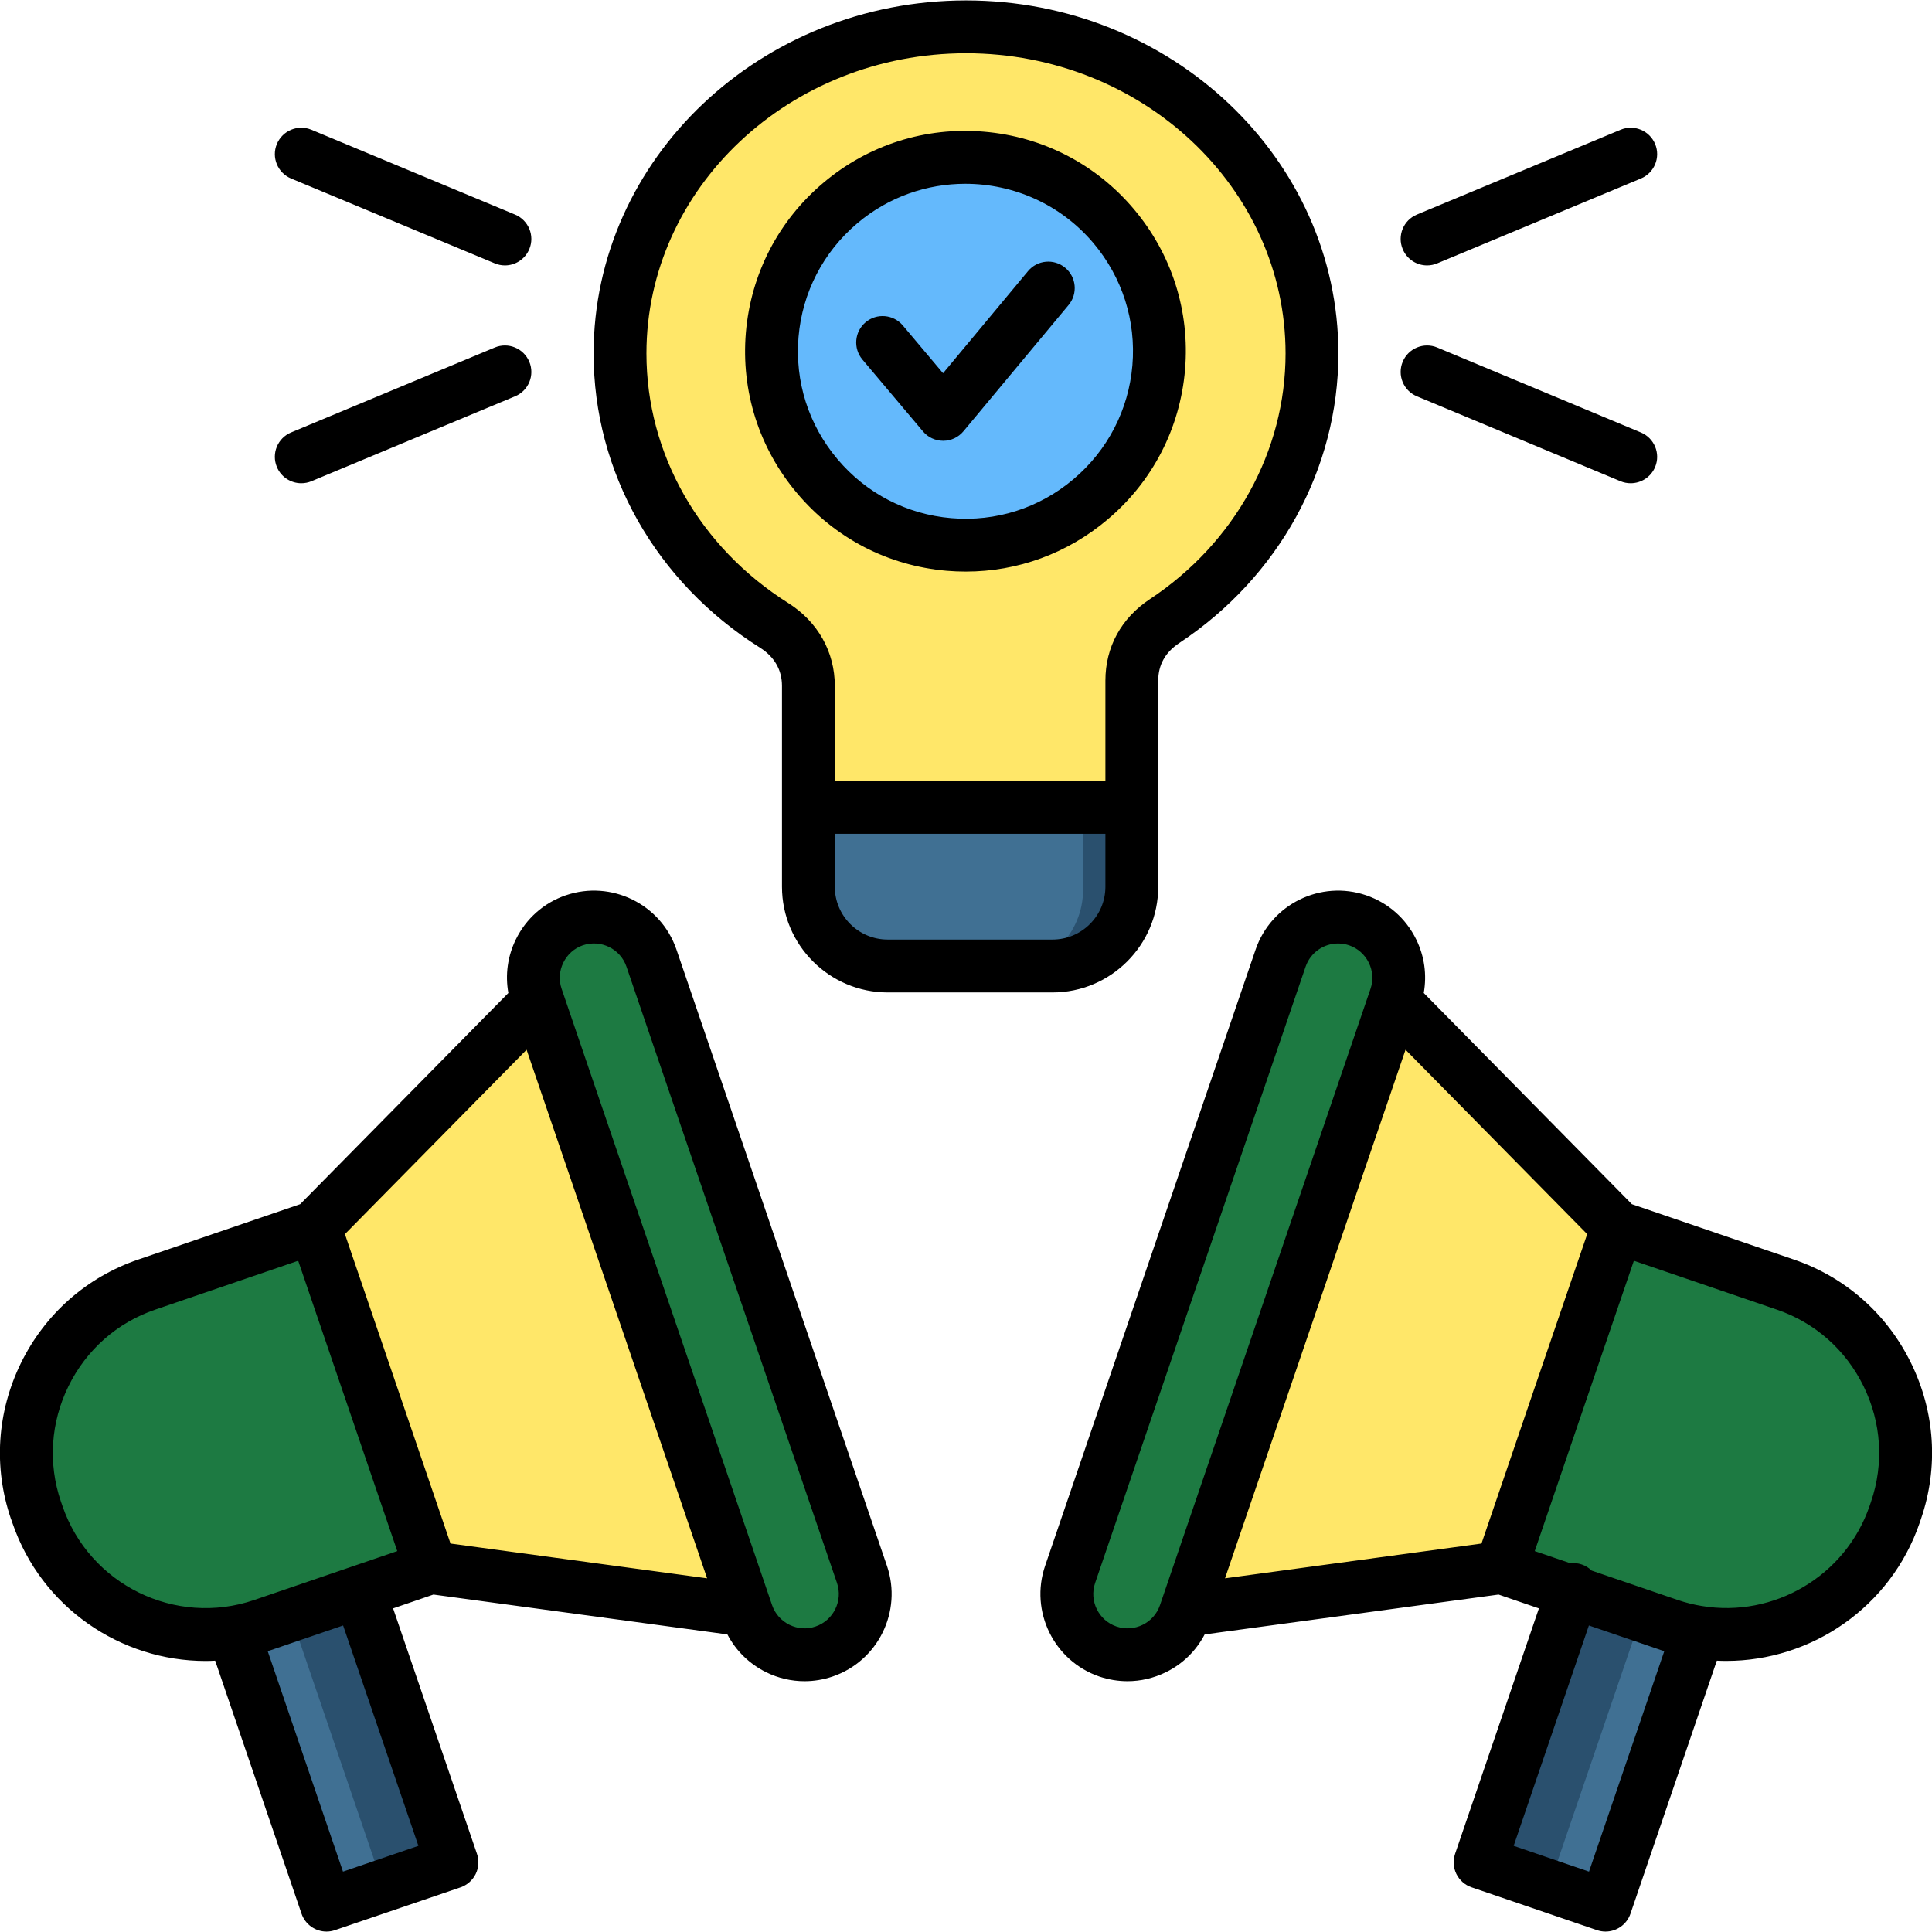 <svg width="32" height="32" viewBox="0 0 32 32" fill="none" xmlns="http://www.w3.org/2000/svg">
<g clip-path="url(#clip0_353_224)">
<path fill-rule="evenodd" clip-rule="evenodd" d="M28.232 27.12L26.14 26.407L24.571 31.004L26.661 31.719L28.232 27.12Z" fill="#407093"/>
<path fill-rule="evenodd" clip-rule="evenodd" d="M27.187 26.763L26.14 26.407L24.571 31.004L25.616 31.36L27.187 26.763Z" fill="#2A506E"/>
<path fill-rule="evenodd" clip-rule="evenodd" d="M29.662 21.375L26.86 20.417L24.922 26.091L27.723 27.047C29.264 27.575 30.954 26.744 31.482 25.203L31.506 25.132C32.032 23.591 31.202 21.901 29.662 21.375Z" fill="#1D7A42"/>
<path fill-rule="evenodd" clip-rule="evenodd" d="M23.141 16.642L26.86 20.417L25.89 23.254L24.922 26.091L19.671 26.801L23.141 16.642Z" fill="#FFE769"/>
<path fill-rule="evenodd" clip-rule="evenodd" d="M22.529 15.299C22.003 15.119 21.425 15.403 21.245 15.931L17.736 26.205C17.556 26.731 17.839 27.311 18.365 27.489C18.893 27.669 19.471 27.386 19.651 26.86L23.16 16.585C23.34 16.057 23.057 15.479 22.529 15.299Z" fill="#1D7A42"/>
<path fill-rule="evenodd" clip-rule="evenodd" d="M29.662 21.375L26.86 20.417L26.586 21.221L29.656 22.27C30.719 22.633 31.448 23.545 31.636 24.584C31.826 23.209 31.02 21.838 29.662 21.375Z" fill="#1D7A42"/>
<path fill-rule="evenodd" clip-rule="evenodd" d="M23.141 16.642L26.86 20.417L26.586 21.221L22.866 17.446L23.141 16.642Z" fill="#FFE769"/>
<path fill-rule="evenodd" clip-rule="evenodd" d="M3.77 27.12L5.86 26.407L7.431 31.004L5.339 31.719L3.77 27.12Z" fill="#407093"/>
<path fill-rule="evenodd" clip-rule="evenodd" d="M4.814 26.752L5.858 26.396L7.428 30.991L6.383 31.348L4.814 26.752Z" fill="#2A506E"/>
<path fill-rule="evenodd" clip-rule="evenodd" d="M2.34 21.375L5.141 20.417L7.08 26.091L4.278 27.047C2.736 27.575 1.045 26.744 0.519 25.203L0.494 25.132C-0.032 23.591 0.799 21.901 2.34 21.375Z" fill="#1D7A42"/>
<path fill-rule="evenodd" clip-rule="evenodd" d="M8.861 16.642L5.141 20.417L6.11 23.254L7.08 26.091L12.331 26.801L8.861 16.642Z" fill="#FFE769"/>
<path fill-rule="evenodd" clip-rule="evenodd" d="M9.471 15.299C9.999 15.119 10.576 15.403 10.757 15.931L14.266 26.205C14.446 26.731 14.162 27.311 13.634 27.489C13.108 27.669 12.531 27.386 12.351 26.86L8.841 16.585C8.661 16.057 8.945 15.479 9.471 15.299Z" fill="#1D7A42"/>
<path fill-rule="evenodd" clip-rule="evenodd" d="M2.34 21.375L5.141 20.417L5.416 21.221L2.345 22.27C1.281 22.633 0.551 23.545 0.364 24.584C0.173 23.209 0.979 21.838 2.34 21.375Z" fill="#1D7A42"/>
<path fill-rule="evenodd" clip-rule="evenodd" d="M8.861 16.642L5.141 20.417L5.416 21.221L9.136 17.446L8.861 16.642Z" fill="#FFE769"/>
<path fill-rule="evenodd" clip-rule="evenodd" d="M18.765 11.303V13.418H13.372V11.392C13.372 10.975 13.169 10.617 12.804 10.385C11.254 9.408 10.232 7.742 10.232 5.852C10.232 2.844 12.816 0.406 16.001 0.406C19.186 0.406 21.768 2.844 21.768 5.852C21.768 7.698 20.796 9.328 19.31 10.314C18.957 10.547 18.765 10.897 18.765 11.303Z" fill="#FFE769"/>
<path fill-rule="evenodd" clip-rule="evenodd" d="M13.372 13.418H18.765V14.739C18.765 15.467 18.169 16.062 17.442 16.062H14.695C13.968 16.062 13.372 15.467 13.372 14.739V13.418Z" fill="#407093"/>
<path fill-rule="evenodd" clip-rule="evenodd" d="M13.906 3.341C15.271 2.191 17.31 2.364 18.462 3.728C19.613 5.092 19.441 7.132 18.075 8.284C16.71 9.434 14.671 9.261 13.52 7.897C12.368 6.533 12.541 4.493 13.906 3.341Z" fill="#64B9FC"/>
<path fill-rule="evenodd" clip-rule="evenodd" d="M18.765 11.303V13.418H17.939V11.259C17.939 10.843 18.132 10.487 18.485 10.248C19.97 9.242 20.942 7.576 20.942 5.693C20.942 3.393 19.494 1.421 17.429 0.574C19.924 1.175 21.768 3.309 21.768 5.852C21.768 7.698 20.796 9.328 19.31 10.314C18.957 10.547 18.765 10.897 18.765 11.303Z" fill="#FFE769"/>
<path fill-rule="evenodd" clip-rule="evenodd" d="M17.939 13.418H18.765V14.739C18.765 15.467 18.169 16.062 17.442 16.062H16.616C17.344 16.062 17.939 15.467 17.939 14.739V13.418Z" fill="#2A506E"/>
<path d="M11.204 15.727C10.947 14.975 10.125 14.572 9.372 14.829C9.372 14.829 9.371 14.829 9.371 14.829C9.008 14.954 8.714 15.213 8.544 15.56C8.407 15.839 8.366 16.147 8.42 16.447L4.972 19.945L2.287 20.863C1.436 21.154 0.747 21.762 0.348 22.574C-0.051 23.387 -0.11 24.303 0.18 25.154C0.181 25.156 0.182 25.158 0.183 25.16L0.206 25.226C0.686 26.627 2.001 27.511 3.405 27.511C3.458 27.511 3.511 27.509 3.564 27.506L4.994 31.696C5.056 31.878 5.226 31.993 5.408 31.993C5.455 31.993 5.502 31.985 5.549 31.969L7.627 31.261C7.737 31.223 7.828 31.143 7.879 31.039C7.93 30.935 7.938 30.815 7.9 30.705L6.511 26.64L7.179 26.411L12.048 27.071C12.189 27.341 12.411 27.56 12.691 27.698C12.892 27.797 13.109 27.846 13.326 27.846C13.482 27.846 13.639 27.82 13.792 27.768C14.544 27.511 14.948 26.689 14.691 25.936L11.204 15.727ZM8.722 17.387L11.712 26.142L7.462 25.566L5.713 20.441L8.722 17.387ZM1.033 24.94C1.033 24.938 1.032 24.936 1.031 24.934L1.008 24.868C0.794 24.239 0.839 23.561 1.134 22.96C1.43 22.357 1.94 21.907 2.57 21.692L4.939 20.882L6.58 25.691L4.211 26.501C2.905 26.947 1.479 26.247 1.033 24.94ZM6.93 30.573L5.681 31L4.434 27.348C4.454 27.342 4.474 27.336 4.494 27.329L5.683 26.923L6.93 30.573ZM13.508 26.94C13.366 26.989 13.213 26.979 13.076 26.912C12.94 26.845 12.837 26.729 12.788 26.586L9.302 16.377C9.253 16.235 9.263 16.082 9.33 15.945C9.397 15.808 9.512 15.706 9.654 15.657C9.951 15.556 10.275 15.715 10.376 16.01L13.863 26.218C13.964 26.515 13.805 26.839 13.508 26.94ZM31.652 22.574C31.254 21.762 30.566 21.154 29.715 20.863L27.029 19.945L23.582 16.447C23.635 16.147 23.594 15.839 23.457 15.56C23.287 15.213 22.993 14.954 22.628 14.829C21.876 14.572 21.055 14.975 20.797 15.727L17.31 25.936C17.053 26.689 17.456 27.511 18.209 27.769C18.361 27.82 18.518 27.846 18.675 27.846C18.892 27.846 19.109 27.796 19.311 27.697C19.591 27.56 19.812 27.341 19.953 27.071L24.821 26.411L25.489 26.64L24.101 30.705C24.064 30.815 24.071 30.935 24.122 31.039C24.174 31.143 24.264 31.223 24.374 31.26L26.45 31.969C26.497 31.985 26.545 31.993 26.592 31.993C26.774 31.993 26.944 31.878 27.006 31.696L28.436 27.506C28.489 27.509 28.541 27.51 28.593 27.51C29.999 27.51 31.316 26.625 31.797 25.22L31.819 25.154C32.11 24.303 32.051 23.387 31.652 22.574ZM24.538 25.566L20.29 26.142L23.28 17.387L26.289 20.441L25.412 23.004L24.538 25.566ZM18.492 26.94C18.196 26.839 18.037 26.515 18.139 26.218L21.625 16.011C21.706 15.775 21.927 15.627 22.162 15.627C22.223 15.627 22.285 15.637 22.345 15.657C22.345 15.657 22.345 15.657 22.345 15.657C22.489 15.706 22.604 15.809 22.672 15.946C22.738 16.082 22.749 16.235 22.7 16.378L19.213 26.586C19.112 26.883 18.788 27.041 18.492 26.94ZM26.319 31L25.071 30.573L26.317 26.923L27.506 27.329C27.526 27.336 27.546 27.342 27.566 27.348L26.319 31ZM30.99 24.874L30.968 24.939C30.566 26.113 29.375 26.797 28.191 26.601C28.191 26.601 28.19 26.601 28.19 26.601C28.056 26.579 27.922 26.546 27.789 26.501L26.363 26.014C26.318 25.97 26.263 25.934 26.2 25.913C26.136 25.891 26.071 25.885 26.009 25.892L25.42 25.691L26.24 23.287L27.062 20.882L29.432 21.692C30.061 21.907 30.571 22.357 30.866 22.959C31.162 23.562 31.206 24.241 30.99 24.874ZM12.59 10.729C12.827 10.879 12.952 11.097 12.952 11.36V13.373V14.687C12.952 15.652 13.738 16.438 14.704 16.438H17.432C18.398 16.438 19.184 15.652 19.184 14.687V13.373V11.273C19.184 11.014 19.3 10.805 19.529 10.653C21.181 9.559 22.168 7.766 22.168 5.855C22.168 2.631 19.401 0.007 16.001 0.007C12.599 0.007 9.832 2.631 9.832 5.855C9.832 7.82 10.863 9.642 12.59 10.729ZM17.432 15.562H14.704C14.22 15.562 13.827 15.17 13.827 14.687V13.81H18.309V14.687C18.309 15.17 17.916 15.562 17.432 15.562ZM16.001 0.882C18.919 0.882 21.293 3.113 21.293 5.855C21.293 7.471 20.453 8.992 19.045 9.924C18.57 10.239 18.309 10.718 18.309 11.273V12.935H13.827V11.36C13.827 10.799 13.547 10.299 13.057 9.989C11.586 9.062 10.707 7.517 10.707 5.855C10.707 3.113 13.082 0.882 16.001 0.882ZM15.682 9.454C15.787 9.463 15.892 9.467 15.997 9.467C16.856 9.467 17.679 9.167 18.343 8.606C19.089 7.978 19.545 7.096 19.628 6.125C19.71 5.154 19.409 4.209 18.78 3.463C18.151 2.718 17.27 2.263 16.298 2.181C15.327 2.098 14.382 2.399 13.637 3.028C12.892 3.656 12.437 4.537 12.354 5.508C12.272 6.48 12.573 7.425 13.202 8.169C13.83 8.915 14.71 9.371 15.682 9.454ZM13.226 5.582C13.289 4.844 13.635 4.175 14.201 3.697C14.201 3.697 14.201 3.697 14.201 3.697C14.721 3.258 15.356 3.044 15.989 3.044C16.778 3.044 17.563 3.378 18.111 4.027C18.589 4.594 18.818 5.313 18.756 6.051C18.693 6.789 18.346 7.459 17.779 7.938C17.213 8.416 16.494 8.645 15.756 8.582C15.018 8.519 14.348 8.172 13.871 7.605C13.393 7.039 13.164 6.321 13.226 5.582ZM14.284 5.955C14.129 5.77 14.152 5.494 14.337 5.338C14.522 5.182 14.798 5.206 14.954 5.391L15.62 6.182L17.027 4.491C17.181 4.305 17.457 4.28 17.643 4.435C17.829 4.589 17.854 4.865 17.7 5.051L15.958 7.143C15.875 7.243 15.752 7.301 15.623 7.301C15.623 7.301 15.622 7.301 15.622 7.301C15.493 7.301 15.37 7.244 15.287 7.145L14.284 5.955ZM23.233 4.126C23.14 3.903 23.245 3.647 23.468 3.554L26.842 2.149C27.065 2.056 27.321 2.162 27.414 2.385C27.507 2.608 27.401 2.864 27.178 2.957L23.805 4.362C23.75 4.385 23.693 4.396 23.637 4.396C23.465 4.396 23.303 4.294 23.233 4.126ZM27.178 7.163C27.401 7.256 27.507 7.512 27.414 7.735C27.344 7.903 27.181 8.004 27.01 8.004C26.954 8.004 26.896 7.994 26.841 7.971L23.468 6.564C23.245 6.471 23.14 6.215 23.233 5.992C23.326 5.769 23.582 5.663 23.805 5.756L27.178 7.163ZM4.586 2.385C4.679 2.162 4.935 2.056 5.158 2.149L8.531 3.554C8.754 3.647 8.86 3.903 8.767 4.126C8.697 4.294 8.534 4.396 8.363 4.396C8.307 4.396 8.25 4.385 8.195 4.362L4.822 2.957C4.599 2.864 4.493 2.608 4.586 2.385ZM8.767 5.992C8.86 6.215 8.755 6.471 8.532 6.564L5.158 7.971C5.103 7.994 5.046 8.004 4.99 8.004C4.819 8.004 4.656 7.903 4.586 7.735C4.493 7.512 4.598 7.256 4.821 7.163L8.195 5.756C8.418 5.663 8.674 5.769 8.767 5.992Z" fill="black"/>
</g>
<defs>
<clipPath id="clip0_353_224">
<rect width="32" height="32" fill="white"/>
</clipPath>
</defs>
</svg>
